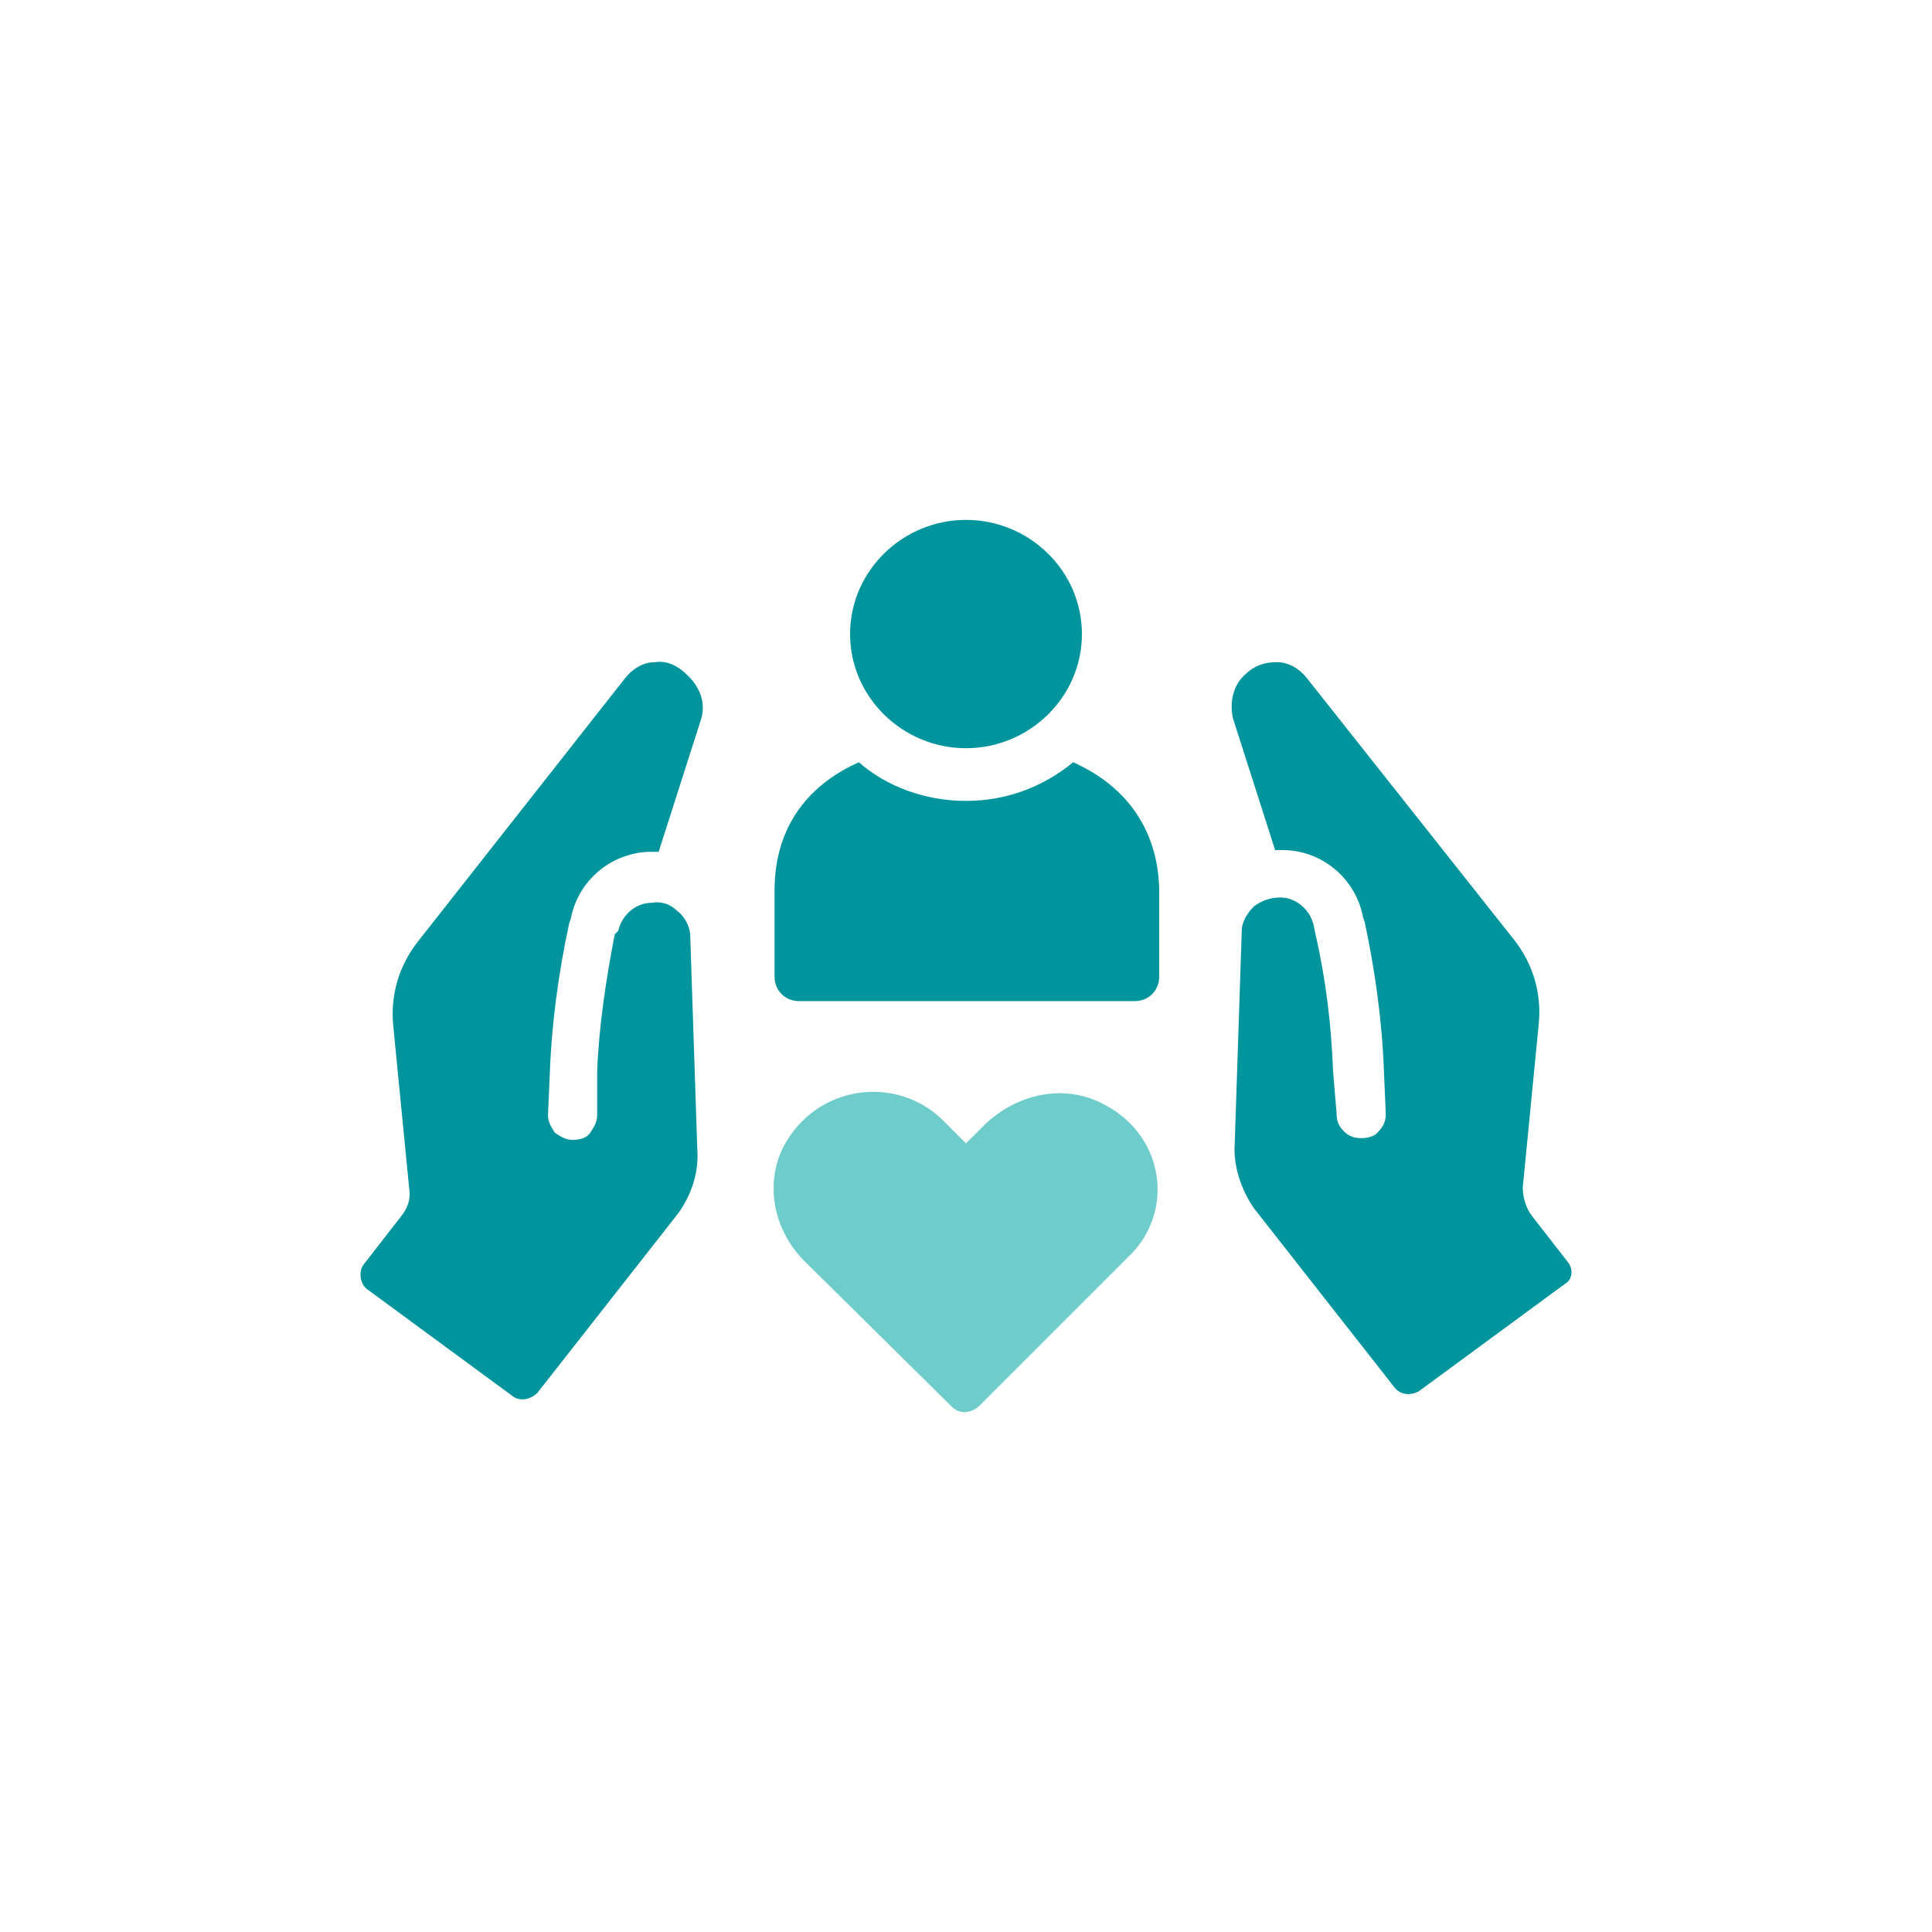 <?xml version="1.0" encoding="utf-8"?>
<!-- Generator: Adobe Illustrator 27.3.1, SVG Export Plug-In . SVG Version: 6.00 Build 0)  -->
<svg version="1.1" id="Layer_1" xmlns="http://www.w3.org/2000/svg" xmlns:xlink="http://www.w3.org/1999/xlink" x="0px" y="0px"
	 viewBox="0 0 110 110" style="enable-background:new 0 0 110 110;" xml:space="preserve">
<style type="text/css">
	.st0{fill:#00959D;}
	.st1{fill:#6ECCCA;}
</style>
<path class="st0" d="M61.1,43.4c-1.7,1.4-3.8,2.2-6.1,2.2s-4.5-0.8-6.1-2.2c-2.7,1.2-4.8,3.5-4.8,7.3v4.9c0,0.8,0.6,1.4,1.4,1.4
	h19.1c0.8,0,1.4-0.6,1.4-1.4v-5C65.9,46.9,63.8,44.6,61.1,43.4L61.1,43.4z"/>
<path class="st0" d="M55,42.6c3.6,0,6.6-2.9,6.6-6.5s-3-6.5-6.6-6.5s-6.6,2.9-6.6,6.5S51.4,42.6,55,42.6z"/>
<path class="st0" d="M37.3,37.7c-0.7,0-1.3,0.4-1.7,0.9L23.8,53.6c-1.1,1.4-1.6,3.1-1.4,4.9l0.9,9.2c0.1,0.6-0.1,1.1-0.5,1.6
	l-2.1,2.7c-0.3,0.4-0.2,1.1,0.2,1.4l8.3,6.1c0.4,0.3,1,0.2,1.4-0.2l8-10.2c0.8-1.1,1.2-2.4,1.1-3.7l-0.4-12.1c0-0.5-0.3-1.1-0.7-1.4
	c-0.4-0.4-0.9-0.6-1.5-0.5c-0.9,0-1.7,0.7-1.9,1.6L35,53.2c-0.5,2.6-0.9,5.2-1,7.8L34,63.5c0,0.4-0.2,0.7-0.4,1s-0.6,0.4-1,0.4
	c-0.4,0-0.7-0.2-1-0.4c-0.2-0.3-0.4-0.6-0.4-1l0.1-2.3c0.1-2.9,0.5-5.8,1.1-8.6l0.1-0.3c0.4-2.1,2.2-3.7,4.4-3.8c0.2,0,0.4,0,0.6,0
	l2.4-7.5c0.3-0.9,0-1.8-0.7-2.5C38.6,37.9,38,37.6,37.3,37.7L37.3,37.7z"/>
<path class="st0" d="M89.3,71.9l-2.1-2.7c-0.3-0.4-0.5-1-0.5-1.6l0.9-9.2c0.2-1.8-0.3-3.5-1.4-4.9L74.4,38.6c-0.4-0.5-1-0.9-1.7-0.9
	s-1.3,0.2-1.8,0.7c-0.7,0.6-0.9,1.6-0.7,2.5l2.4,7.5c0.2,0,0.4,0,0.6,0c2.2,0.1,4,1.7,4.4,3.8l0.1,0.3c0.6,2.8,1,5.7,1.1,8.6
	l0.1,2.3c0,0.4-0.1,0.7-0.4,1c-0.2,0.3-0.6,0.4-1,0.4c-0.4,0-0.7-0.1-1-0.4s-0.4-0.6-0.4-1L75.9,61c-0.1-2.6-0.4-5.2-1-7.8l-0.1-0.5
	c-0.2-0.9-1-1.6-1.9-1.6c-0.6,0-1.1,0.2-1.5,0.5c-0.4,0.4-0.7,0.9-0.7,1.4l-0.4,12.1c-0.1,1.3,0.4,2.7,1.1,3.7l8,10.2
	c0.3,0.4,0.9,0.5,1.4,0.2l8.3-6.1C89.5,72.9,89.6,72.3,89.3,71.9L89.3,71.9z"/>
<path class="st1" d="M62.7,62.8c-2.2-1.1-4.8-0.5-6.6,1.2L55,65.1l-1.3-1.3c-2.6-2.6-7.2-2.1-9.1,1.5c-1.1,2.2-0.5,4.8,1.2,6.5
	l8.4,8.3c0.4,0.4,1,0.4,1.5,0l8.5-8.5C66.9,69.1,66.4,64.6,62.7,62.8L62.7,62.8z"/>
</svg>
